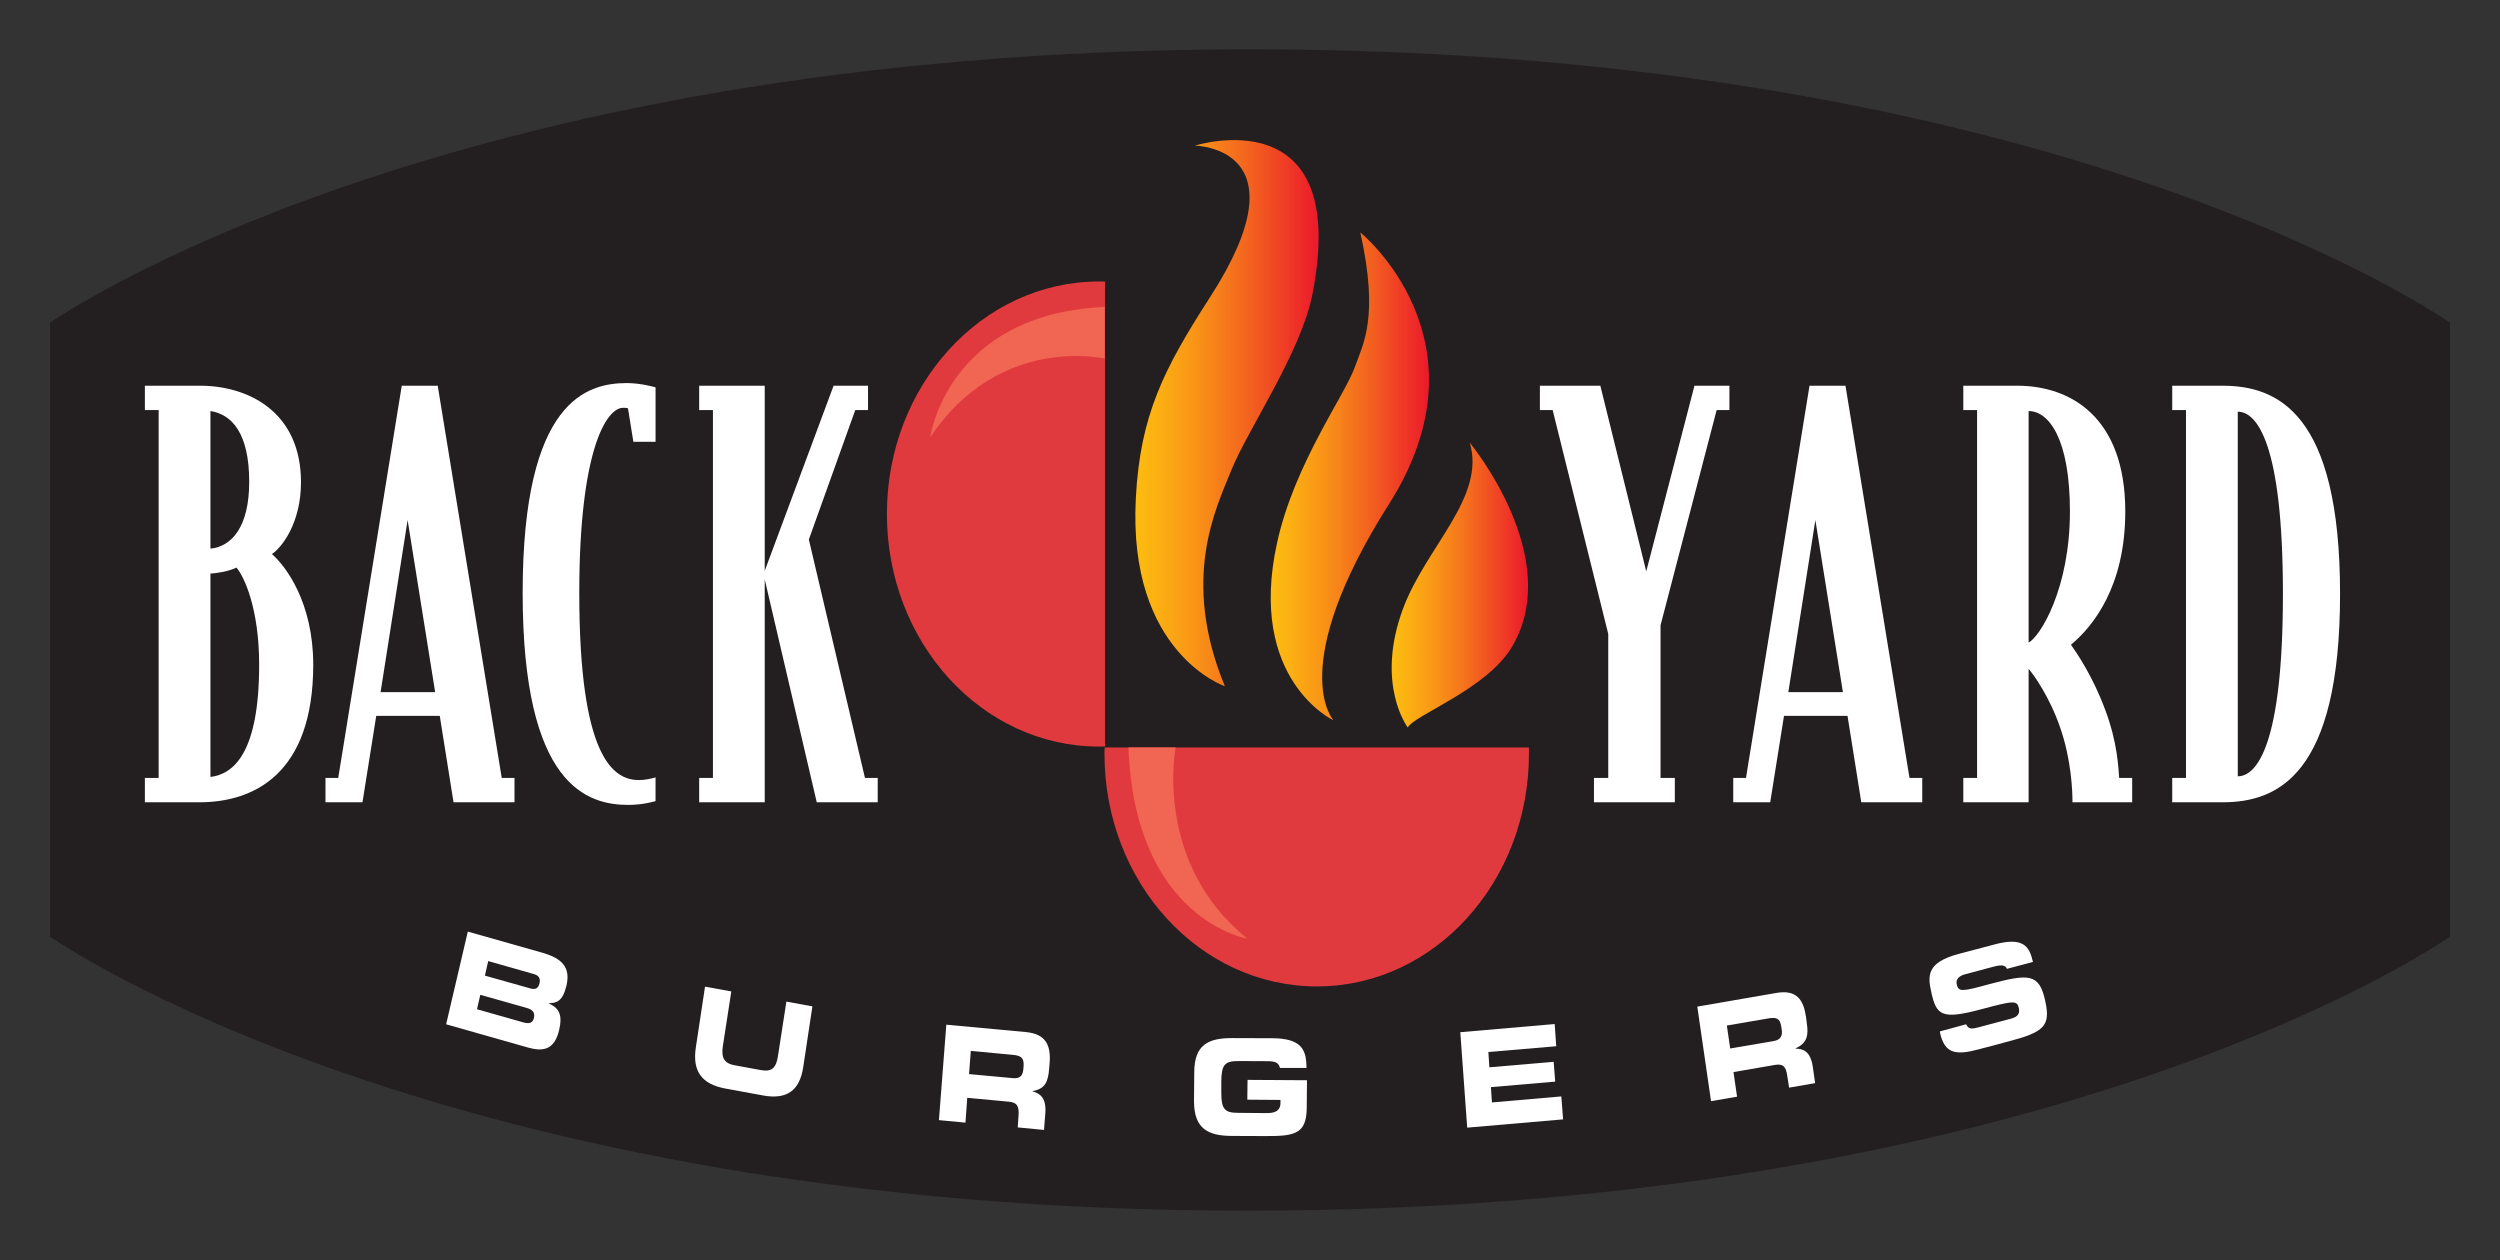 <?xml version="1.0" encoding="utf-8"?>
<!-- Generator: Adobe Illustrator 14.0.0, SVG Export Plug-In . SVG Version: 6.00 Build 43363)  -->
<!DOCTYPE svg PUBLIC "-//W3C//DTD SVG 1.1//EN" "http://www.w3.org/Graphics/SVG/1.1/DTD/svg11.dtd">
<svg version="1.1" id="Layer_1" xmlns="http://www.w3.org/2000/svg" xmlns:xlink="http://www.w3.org/1999/xlink" x="0px" y="0px"
	 width="250px" height="126px" viewBox="0 0 250 126" enable-background="new 0 0 250 126" xml:space="preserve">
<rect x="0" y="0" width="250" height="126" fill="#333333" stroke="none"/>
<g>
	<path fill="#231F20" d="M124.987,4.931C206.406,4.931,245,32.275,245,32.275v61.386c0,0-38.594,27.345-120.013,27.407
		C44.026,121.131,5,93.661,5,93.661V32.275C5,32.275,43.873,4.931,124.987,4.931"/>
	<path fill="#FFFFFF" d="M48.821,96.107l4.541,1.292c0.485,0.138,0.714,0.401,0.587,0.94c-0.128,0.527-0.434,0.64-0.918,0.502
		l-4.541-1.279 M44.613,102.429l8.163,2.32c1.479,0.415,2.652,0.302,3.137-1.743c0.332-1.392,0.077-2.183-1.021-2.646v-0.037
		c0.791-0.025,1.378-0.188,1.76-1.781c0.408-1.818-0.434-2.71-2.474-3.286l-7.397-2.095L44.613,102.429z M48.031,99.481l4.617,1.305
		c0.536,0.15,0.893,0.401,0.74,1.028c-0.127,0.54-0.535,0.577-1.097,0.414l-4.591-1.305L48.031,99.481z"/>
	<path fill="#FFFFFF" d="M70.503,98.666l2.627,0.477l-0.842,5.457c-0.179,1.191,0.127,1.743,1.199,1.932l2.602,0.477
		c1.071,0.2,1.53-0.201,1.708-1.405l0.842-5.443l2.602,0.477l-0.918,6.071c-0.357,2.357-1.632,3.273-4.03,2.835l-3.75-0.69
		c-2.397-0.439-3.316-1.756-2.959-4.114"/>
	<path fill="#FFFFFF" d="M93.893,112.012l2.653,0.252l0.179-2.484l4.158,0.389c0.816,0.076,1.046,0.427,0.969,1.431l-0.077,1.141
		l2.627,0.252l0.127-1.619c0.127-1.567-0.484-2.007-1.275-2.245v-0.024c1.25-0.2,1.556-0.929,1.658-2.208l0.051-0.602
		c0.127-1.719-0.332-2.886-2.347-3.086l-7.984-0.74 M97.082,105.089l4.132,0.389c0.842,0.075,1.199,0.263,1.148,1.104l-0.026,0.326
		c-0.051,0.677-0.357,0.979-1.071,0.903l-4.361-0.401L97.082,105.089z"/>
	<polyline fill="#FFFFFF" points="146.03,103.22 155.469,102.404 155.622,104.624 148.836,105.201 148.938,106.731 155.366,106.18 
		155.52,108.161 149.092,108.714 149.193,110.244 156.132,109.642 156.31,111.937 146.72,112.765 	"/>
	<path fill="#FFFFFF" d="M171.104,110.118l2.602-0.451l-0.357-2.459l4.133-0.715c0.816-0.138,1.122,0.139,1.25,1.129l0.179,1.142
		l2.602-0.451l-0.23-1.618c-0.229-1.543-0.917-1.819-1.733-1.832v-0.024c1.173-0.527,1.326-1.317,1.122-2.584l-0.076-0.603
		c-0.256-1.693-0.944-2.709-2.959-2.358l-7.907,1.367 M172.686,102.555l4.082-0.702c0.841-0.151,1.224-0.051,1.352,0.777
		l0.051,0.313c0.102,0.678-0.128,1.042-0.816,1.167l-4.336,0.739L172.686,102.555z"/>
	<path fill="#FFFFFF" d="M25.916,66.468c0,8.956-2.627,10.95-4.872,11.227V57.349c0.536,0,1.862-0.213,2.602-0.59
		C24.437,57.675,25.916,60.912,25.916,66.468 M31.324,66.468c0-6.158-2.704-9.821-4.133-11.063c0.918-0.59,2.908-3.023,2.908-7.175
		c0-7.062-5.28-9.659-10.101-9.659h-5.51v2.434h1.378v36.789h-1.378v2.434h5.459C25.354,80.228,31.324,77.418,31.324,66.468z
		 M24.921,48.18c0,4.528-1.76,6.473-3.877,6.686v-13.76C23.187,41.432,24.921,43.326,24.921,48.18z"/>
	<path fill="#FFFFFF" d="M51.449,80.228v-2.434h-1.275l-6.402-39.222h-3.596l-6.352,39.222h-1.275v2.434h3.699l1.377-8.642h6.352
		l1.377,8.642 M43.516,69.215h-5.458l2.704-17.209L43.516,69.215z"/>
	<path fill="#FFFFFF" d="M62.851,80.491c-4.081,0-10.585-1.831-10.585-21.198s6.504-20.985,10.433-20.985
		c1.428,0,2.857,0.426,2.857,0.426v5.444h-2.219L62.8,40.842c-0.102-0.063-0.332-0.063-0.485-0.063
		c-1.683,0-4.387,4.264-4.387,18.514c0,16.457,3.393,18.713,5.969,18.713c0.638,0,1.225-0.149,1.658-0.263v2.37
		C65.555,80.114,64.33,80.491,62.851,80.491"/>
	<polyline fill="#FFFFFF" points="81.675,80.228 76.472,57.939 76.472,80.228 69.917,80.228 69.917,77.794 71.293,77.794 
		71.293,41.005 69.917,41.005 69.917,38.572 76.472,38.572 76.472,57.086 83.359,38.572 86.802,38.572 86.802,41.005 85.527,41.005 
		80.884,53.95 86.496,77.794 87.771,77.794 87.771,80.228 	"/>
	<polyline fill="#FFFFFF" points="171.665,41.005 166.054,62.53 166.054,77.794 167.482,77.794 167.482,80.228 159.396,80.228 
		159.396,77.794 160.825,77.794 160.825,63.395 155.265,41.005 153.989,41.005 153.989,38.572 160.034,38.572 164.625,57.136 
		169.446,38.572 172.941,38.572 172.941,41.005 	"/>
	<path fill="#FFFFFF" d="M192.225,80.228v-2.434h-1.275l-6.402-39.222h-3.597l-6.352,39.222h-1.274v2.434h3.697l1.378-8.642h6.352
		l1.377,8.642 M184.292,69.215h-5.459l2.704-17.209L184.292,69.215z"/>
	<path fill="#FFFFFF" d="M213.218,80.228v-2.434h-1.302c-0.076-0.865-0.127-3.499-1.428-6.898c-1.225-3.299-2.857-5.67-3.393-6.422
		c2.219-1.844,5.433-5.832,5.433-13.333c0-9.433-5.483-12.569-10.789-12.569h-5.408v2.434h1.378v36.789h-1.378v2.434h6.53V66.894
		c0.459,0.49,2.117,2.811,3.163,5.884c1.122,3.236,1.225,6.371,1.225,7.45 M206.993,51.141c0,7.664-2.934,12.467-4.132,13.12V41.106
		C204.876,41.106,206.993,43.865,206.993,51.141z"/>
	<path fill="#FFFFFF" d="M234.006,59.394c0-18.175-6.301-20.822-11.759-20.822h-5.025v2.434h1.377v36.789h-1.377v2.434h5.025
		C227.705,80.228,234.006,77.581,234.006,59.394 M228.292,59.394c0,15.064-2.602,18.237-4.515,18.237V41.168
		C225.69,41.168,228.292,44.342,228.292,59.394z"/>
	<path fill="#FFFFFF" d="M124.732,109.968l3.316,0.025v0.275c0,0.929-0.714,1.041-1.403,1.041l-2.831-0.024
		c-1.326,0-1.684-0.364-1.684-1.995v-1.191c0.026-1.644,0.357-1.994,1.709-1.994l2.881,0.013c0.715,0,1.148,0.1,1.276,0.678h2.652
		c0-1.794-0.459-2.961-3.418-2.974l-3.979-0.013c-2.398-0.012-3.826,0.64-3.826,3.438l-0.025,2.86c0,2.797,1.428,3.474,3.8,3.486
		l3.188,0.013c2.984,0.012,4.285-0.113,4.285-2.859l0.025-2.723l-5.943-0.037"/>
	<path fill="#FFFFFF" d="M204.52,100.084c-0.587-2.722-1.582-2.747-5.586-1.669c-2.755,0.753-3.087,0.803-3.266,0
		c-0.102-0.501,0.255-0.828,0.816-0.978l2.856-0.766c0.893-0.238,1.199-0.138,1.353,0.213l2.602-0.689
		c-0.357-1.556-0.944-2.521-3.826-1.756l-3.597,0.953c-3.239,0.865-3.112,2.194-2.729,3.889c0.511,2.282,1.071,2.684,4.948,1.655
		c3.316-0.891,3.622-0.916,3.802-0.1c0.152,0.715-0.383,0.928-0.919,1.065l-3.163,0.84c-0.611,0.163-0.969,0.201-1.198-0.313
		l-2.628,0.715l0.025,0.163c0.46,2.021,1.505,2.259,3.853,1.631l3.111-0.827C204.417,103.194,205.08,102.58,204.52,100.084"/>
	<path fill="#E13A3E" d="M110.473,74.746c-0.025,0.213-0.025,0.427-0.025,0.64c0,12.845,9.489,23.256,21.248,23.256
		c11.708,0,21.197-10.411,21.197-23.256c0-0.213,0-0.427,0-0.64"/>
	<path fill="#E13A3E" d="M110.499,28.161c-0.204-0.012-0.408-0.012-0.586-0.012c-11.733,0-21.222,10.411-21.222,23.254
		s9.489,23.255,21.222,23.255c0.178,0,0.382-0.013,0.586-0.013"/>
	<path fill="#F16553" d="M112.845,74.746h4.719c0,0-2.271,11.503,7.167,19.116C124.732,93.862,113.483,92.006,112.845,74.746"/>
	<path fill="#F16553" d="M110.473,30.695v5.168c0,0-10.509-2.497-17.447,7.852C93.026,43.715,94.709,31.397,110.473,30.695"/>
	<g>
		<defs>
			<path id="SVGID_1_" d="M119.477,14.564c0,0,15.662-4.98,11.759,14.889c-1.122,5.757-6.479,13.522-8.111,17.585
				c-1.53,3.813-5.076,10.837-0.638,21.586c0,0-9.744-3.299-8.902-18.839c0.434-8.241,2.78-12.869,7.397-20.031
				C130.727,14.665,119.477,14.564,119.477,14.564"/>
		</defs>
		<clipPath id="SVGID_2_">
			<use xlink:href="#SVGID_1_"  overflow="visible"/>
		</clipPath>
		
			<linearGradient id="SVGID_3_" gradientUnits="userSpaceOnUse" x1="-180.136" y1="460.184" x2="-179.535" y2="460.184" gradientTransform="matrix(30.406 0 0 -102.376 5590.516 47150.668)">
			<stop  offset="0" style="stop-color:#FDBD10"/>
			<stop  offset="0.125" style="stop-color:#FCB112"/>
			<stop  offset="0.348" style="stop-color:#F99317"/>
			<stop  offset="0.644" style="stop-color:#F3611F"/>
			<stop  offset="1" style="stop-color:#EC1C2B"/>
		</linearGradient>
		<rect x="112.744" y="9.584" clip-path="url(#SVGID_2_)" fill="url(#SVGID_3_)" width="22.395" height="59.041"/>
	</g>
	<g>
		<defs>
			<path id="SVGID_4_" d="M136.031,23.244c0,0,13.29,10.724,2.883,27.144c-10.433,16.432-5.561,21.649-5.561,21.649
				s-8.673-4.052-5.637-17.799c1.76-7.939,6.784-14.7,7.805-17.623C136.313,34.37,137.919,31.711,136.031,23.244"/>
		</defs>
		<clipPath id="SVGID_5_">
			<use xlink:href="#SVGID_4_"  overflow="visible"/>
		</clipPath>
		
			<linearGradient id="SVGID_6_" gradientUnits="userSpaceOnUse" x1="-180.42" y1="460.486" x2="-179.819" y2="460.486" gradientTransform="matrix(26.25 0 0 -85.326 4862.881 39339.047)">
			<stop  offset="0" style="stop-color:#FDBD10"/>
			<stop  offset="0.125" style="stop-color:#FCB112"/>
			<stop  offset="0.348" style="stop-color:#F99317"/>
			<stop  offset="0.644" style="stop-color:#F3611F"/>
			<stop  offset="1" style="stop-color:#EC1C2B"/>
		</linearGradient>
		<rect x="124.681" y="23.244" clip-path="url(#SVGID_5_)" fill="url(#SVGID_6_)" width="24.641" height="48.793"/>
	</g>
	<g>
		<defs>
			<path id="SVGID_7_" d="M146.975,44.267c0,0,9.488,11.414,4.26,20.357c-2.525,4.314-9.82,6.86-10.458,8.128
				c0,0-3.291-4.327-0.46-11.928C142.638,54.653,148.606,49.685,146.975,44.267"/>
		</defs>
		<clipPath id="SVGID_8_">
			<use xlink:href="#SVGID_7_"  overflow="visible"/>
		</clipPath>
		
			<linearGradient id="SVGID_9_" gradientUnits="userSpaceOnUse" x1="-180.763" y1="461.602" x2="-180.162" y2="461.602" gradientTransform="matrix(22.595 0 0 -51.508 4223.353 23834.809)">
			<stop  offset="0" style="stop-color:#FDBD10"/>
			<stop  offset="0.125" style="stop-color:#FCB112"/>
			<stop  offset="0.348" style="stop-color:#F99317"/>
			<stop  offset="0.644" style="stop-color:#F3611F"/>
			<stop  offset="1" style="stop-color:#EC1C2B"/>
		</linearGradient>
		<rect x="137.485" y="44.267" clip-path="url(#SVGID_8_)" fill="url(#SVGID_9_)" width="18.978" height="28.485"/>
	</g>
</g>
</svg>
